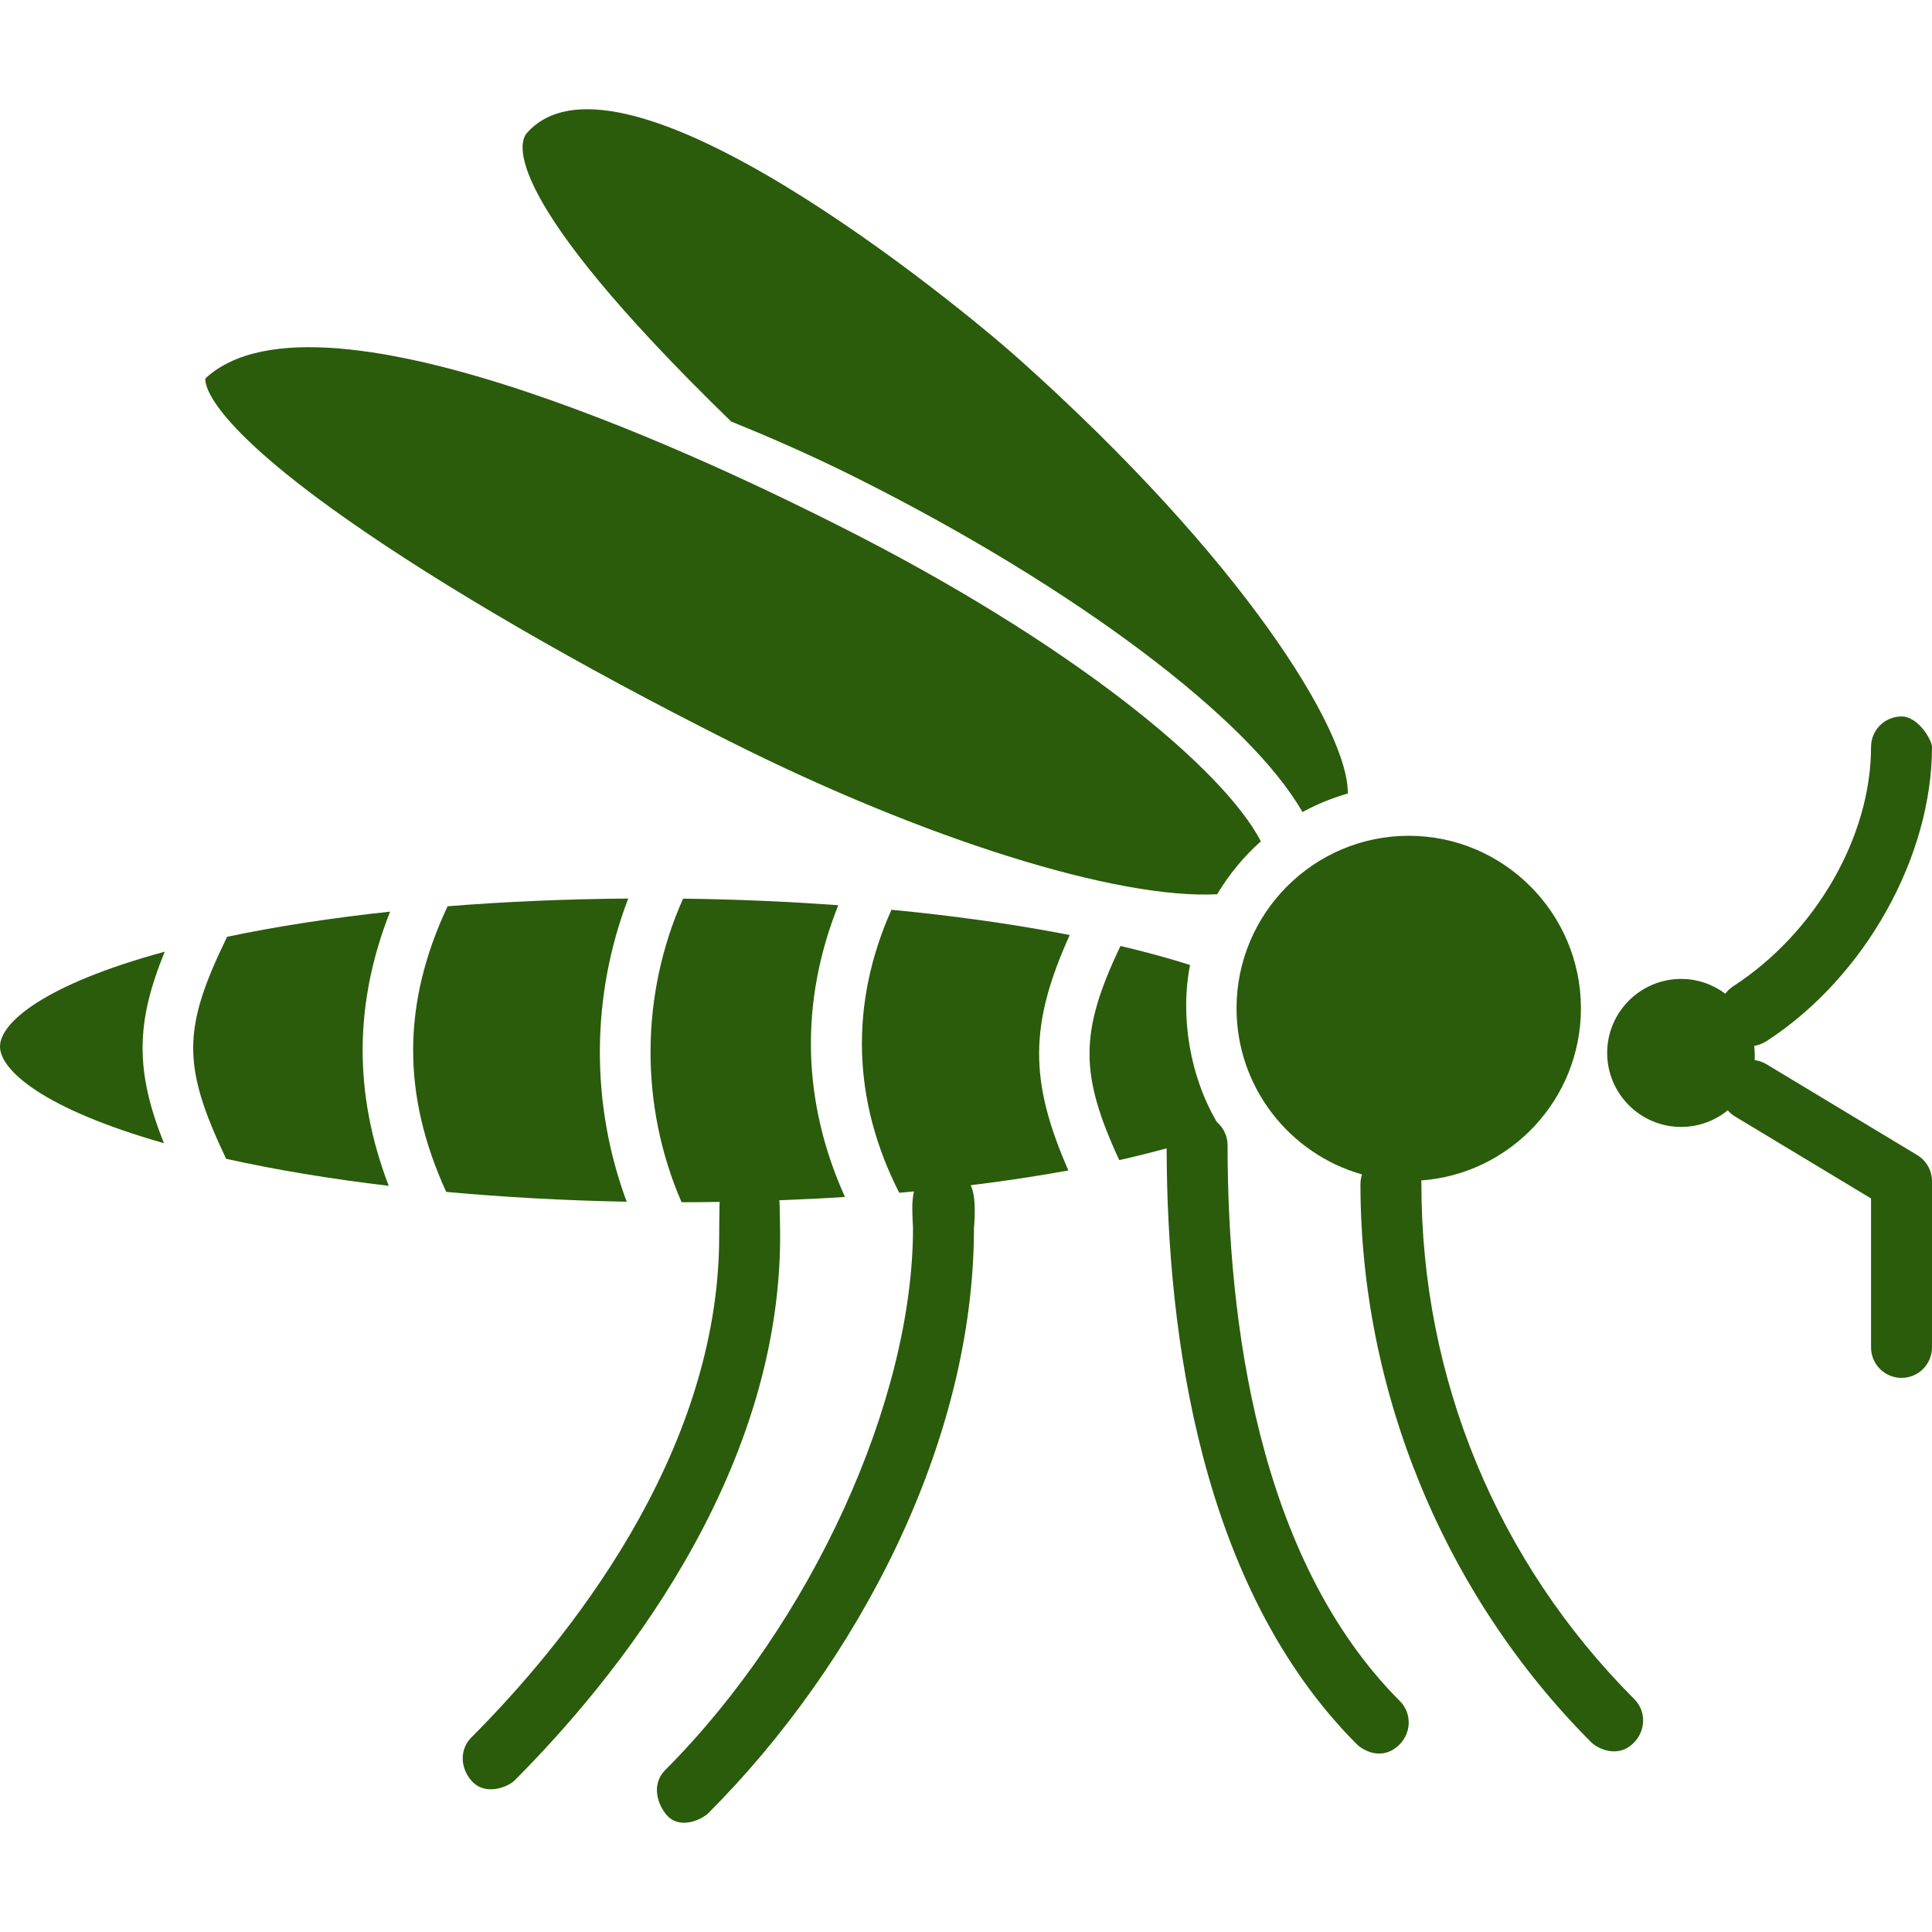 <svg id="Layer_1" enable-background="new 0 0 468 468" viewBox="0 0 468 468" xmlns="http://www.w3.org/2000/svg" width="300" height="300" version="1.1" xmlns:xlink="http://www.w3.org/1999/xlink" xmlns:svgjs="http://svgjs.dev/svgjs"><g transform="matrix(1,0,0,1,0,0)"><g><path d="m188.783 290.745c5.367-.206 10.685-.461 15.899-.8-10.422-23.081-10.981-47.206-1.624-70.663-12.181-.894-24.788-1.44-37.586-1.602-10.385 23.246-10.522 50.193-.37 73.544 3.091-.003 6.165-.034 9.226-.081-.071.41-.115 8.301-.115 8.301 0 53.313-37.617 98.967-60.04 121.436-2.881 2.887-2.675 7.375.007 10.447 3.424 3.923 8.998 1.438 10.439-.007 24.036-24.084 64.358-73.243 64.358-131.875 0-.002-.071-8.167-.194-8.7z" fill="#2a5c0bff" data-original-color="#000000ff" stroke="none"/><path d="m344.315 286.83c0-.3-.023-.594-.058-.885 21.598-1.554 38.7-19.648 38.7-41.683 0-23.05-18.711-41.804-41.711-41.804s-41.712 18.753-41.712 41.804c0 19.122 12.882 35.275 30.401 40.229-.245.735-.384 1.52-.384 2.338 0 50.324 20.379 99.62 55.892 135.204 1.442 1.445 6.496 4.155 10.439.007 2.81-2.956 2.887-7.56.007-10.447-33.258-33.325-51.574-77.632-51.574-124.763z" fill="#2a5c0bff" data-original-color="#000000ff" stroke="none"/><path d="m297.363 277.421c0-2.245-1.004-4.251-2.582-5.606-6.496-10.977-8.978-25.52-6.508-38.061-5.188-1.65-10.833-3.188-16.852-4.613-9.919 20.857-9.976 30.903-.299 51.88 4.007-.899 7.833-1.854 11.481-2.857.087 45.069 8.192 106.406 46.045 144.335 1.442 1.444 6.229 4.308 10.439.006 2.852-2.915 2.887-7.56.007-10.446-34.49-34.56-41.731-92.293-41.731-134.638z" fill="#2a5c0bff" data-original-color="#000000ff" stroke="none"/><path d="m215.944 220.374c-10.145 22.714-9.497 46.262 1.888 68.562 1.199-.106 2.383-.221 3.57-.334-.664 2.6-.348 6.274-.238 8.872 0 41.892-24.689 95.889-60.04 131.311-2.881 2.886-2.427 7.174.007 10.447 3.258 4.379 8.998 1.438 10.439-.007 36.119-36.191 64.357-89.744 64.357-141.751.242-2.739.491-7.818-.797-10.367 8.28-1.021 16.205-2.215 23.664-3.581-9.537-21.816-9.46-35.333.328-57.032-13.164-2.569-27.734-4.632-43.178-6.12z" fill="#2a5c0bff" data-original-color="#000000ff" stroke="none"/><path d="m0 253.481c-.034 5.721 10.465 15.125 39.709 23.438-6.948-17.406-6.902-29.098.206-46.388-29.289 7.964-39.882 17.234-39.915 22.95z" fill="#2a5c0bff" data-original-color="#000000ff" stroke="none"/><path d="m152.186 217.658c-15.076.117-29.764.751-43.764 1.874-11.013 23.464-11.121 45.587-.336 69.186 13.981 1.284 28.658 2.09 43.724 2.383-8.796-23.604-8.66-49.931.376-73.443z" fill="#2a5c0bff" data-original-color="#000000ff" stroke="none"/><path d="m55.011 226.926c-10.896 22.359-10.923 31.228-.237 53.78 12.008 2.669 25.255 4.867 39.392 6.549-8.535-22.318-8.427-44.207.329-66.423-14.163 1.519-27.443 3.562-39.484 6.094z" fill="#2a5c0bff" data-original-color="#000000ff" stroke="none"/><path d="m83.976 125.763c23.225 16.312 56.19 35.436 92.826 53.847 47.23 23.737 93.878 38.288 118.041 37.008 2.844-4.777 6.428-9.12 10.576-12.817-8.985-17.411-45.434-47.908-102.791-76.732-25.347-12.739-124.655-61.46-152.853-35.426-.037.074-2.071 8.643 34.201 34.12z" fill="#2a5c0bff" data-original-color="#000000ff" stroke="none"/><path d="m177.124 102.119c10.802 4.351 21.231 9.045 31.017 13.965 52.5 26.384 94.513 58.084 107.365 80.626 3.496-1.907 7.166-3.409 10.976-4.493.269-15.05-25.333-56.771-79.988-105.542-13.781-12.297-96.228-80.217-118.895-54.414-1.728 1.969-7.411 14.553 49.525 69.858z" fill="#2a5c0bff" data-original-color="#000000ff" stroke="none"/><path d="m464.426 279.806-36.507-22.001c-.905-.545-1.88-.87-2.864-.997.056-.578.002-2.594-.125-3.453 1.373-.236 2.455-.806 2.948-1.126 23.999-15.574 40.122-44.774 40.122-71.289 0-1.619-3.304-7.387-7.382-7.387-4.077 0-7.382 3.307-7.382 7.387 0 21.713-13.419 45.009-33.391 57.97-.755.49-1.394 1.107-1.918 1.8-2.989-2.238-6.685-3.581-10.697-3.581-9.877 0-17.913 8.041-17.913 17.925s8.036 17.927 17.913 17.927c4.278 0 8.208-1.513 11.291-4.027.498.579 1.092 1.091 1.781 1.507l32.933 19.848v36.078c0 4.08 3.304 7.387 7.382 7.387 4.077 0 7.382-3.307 7.382-7.387v-40.252c.001-2.591-1.355-4.993-3.573-6.329z" fill="#2a5c0bff" data-original-color="#000000ff" stroke="none"/></g><g/><g/><g/><g/><g/><g/><g/><g/><g/><g/><g/><g/><g/><g/><g/></g></svg>